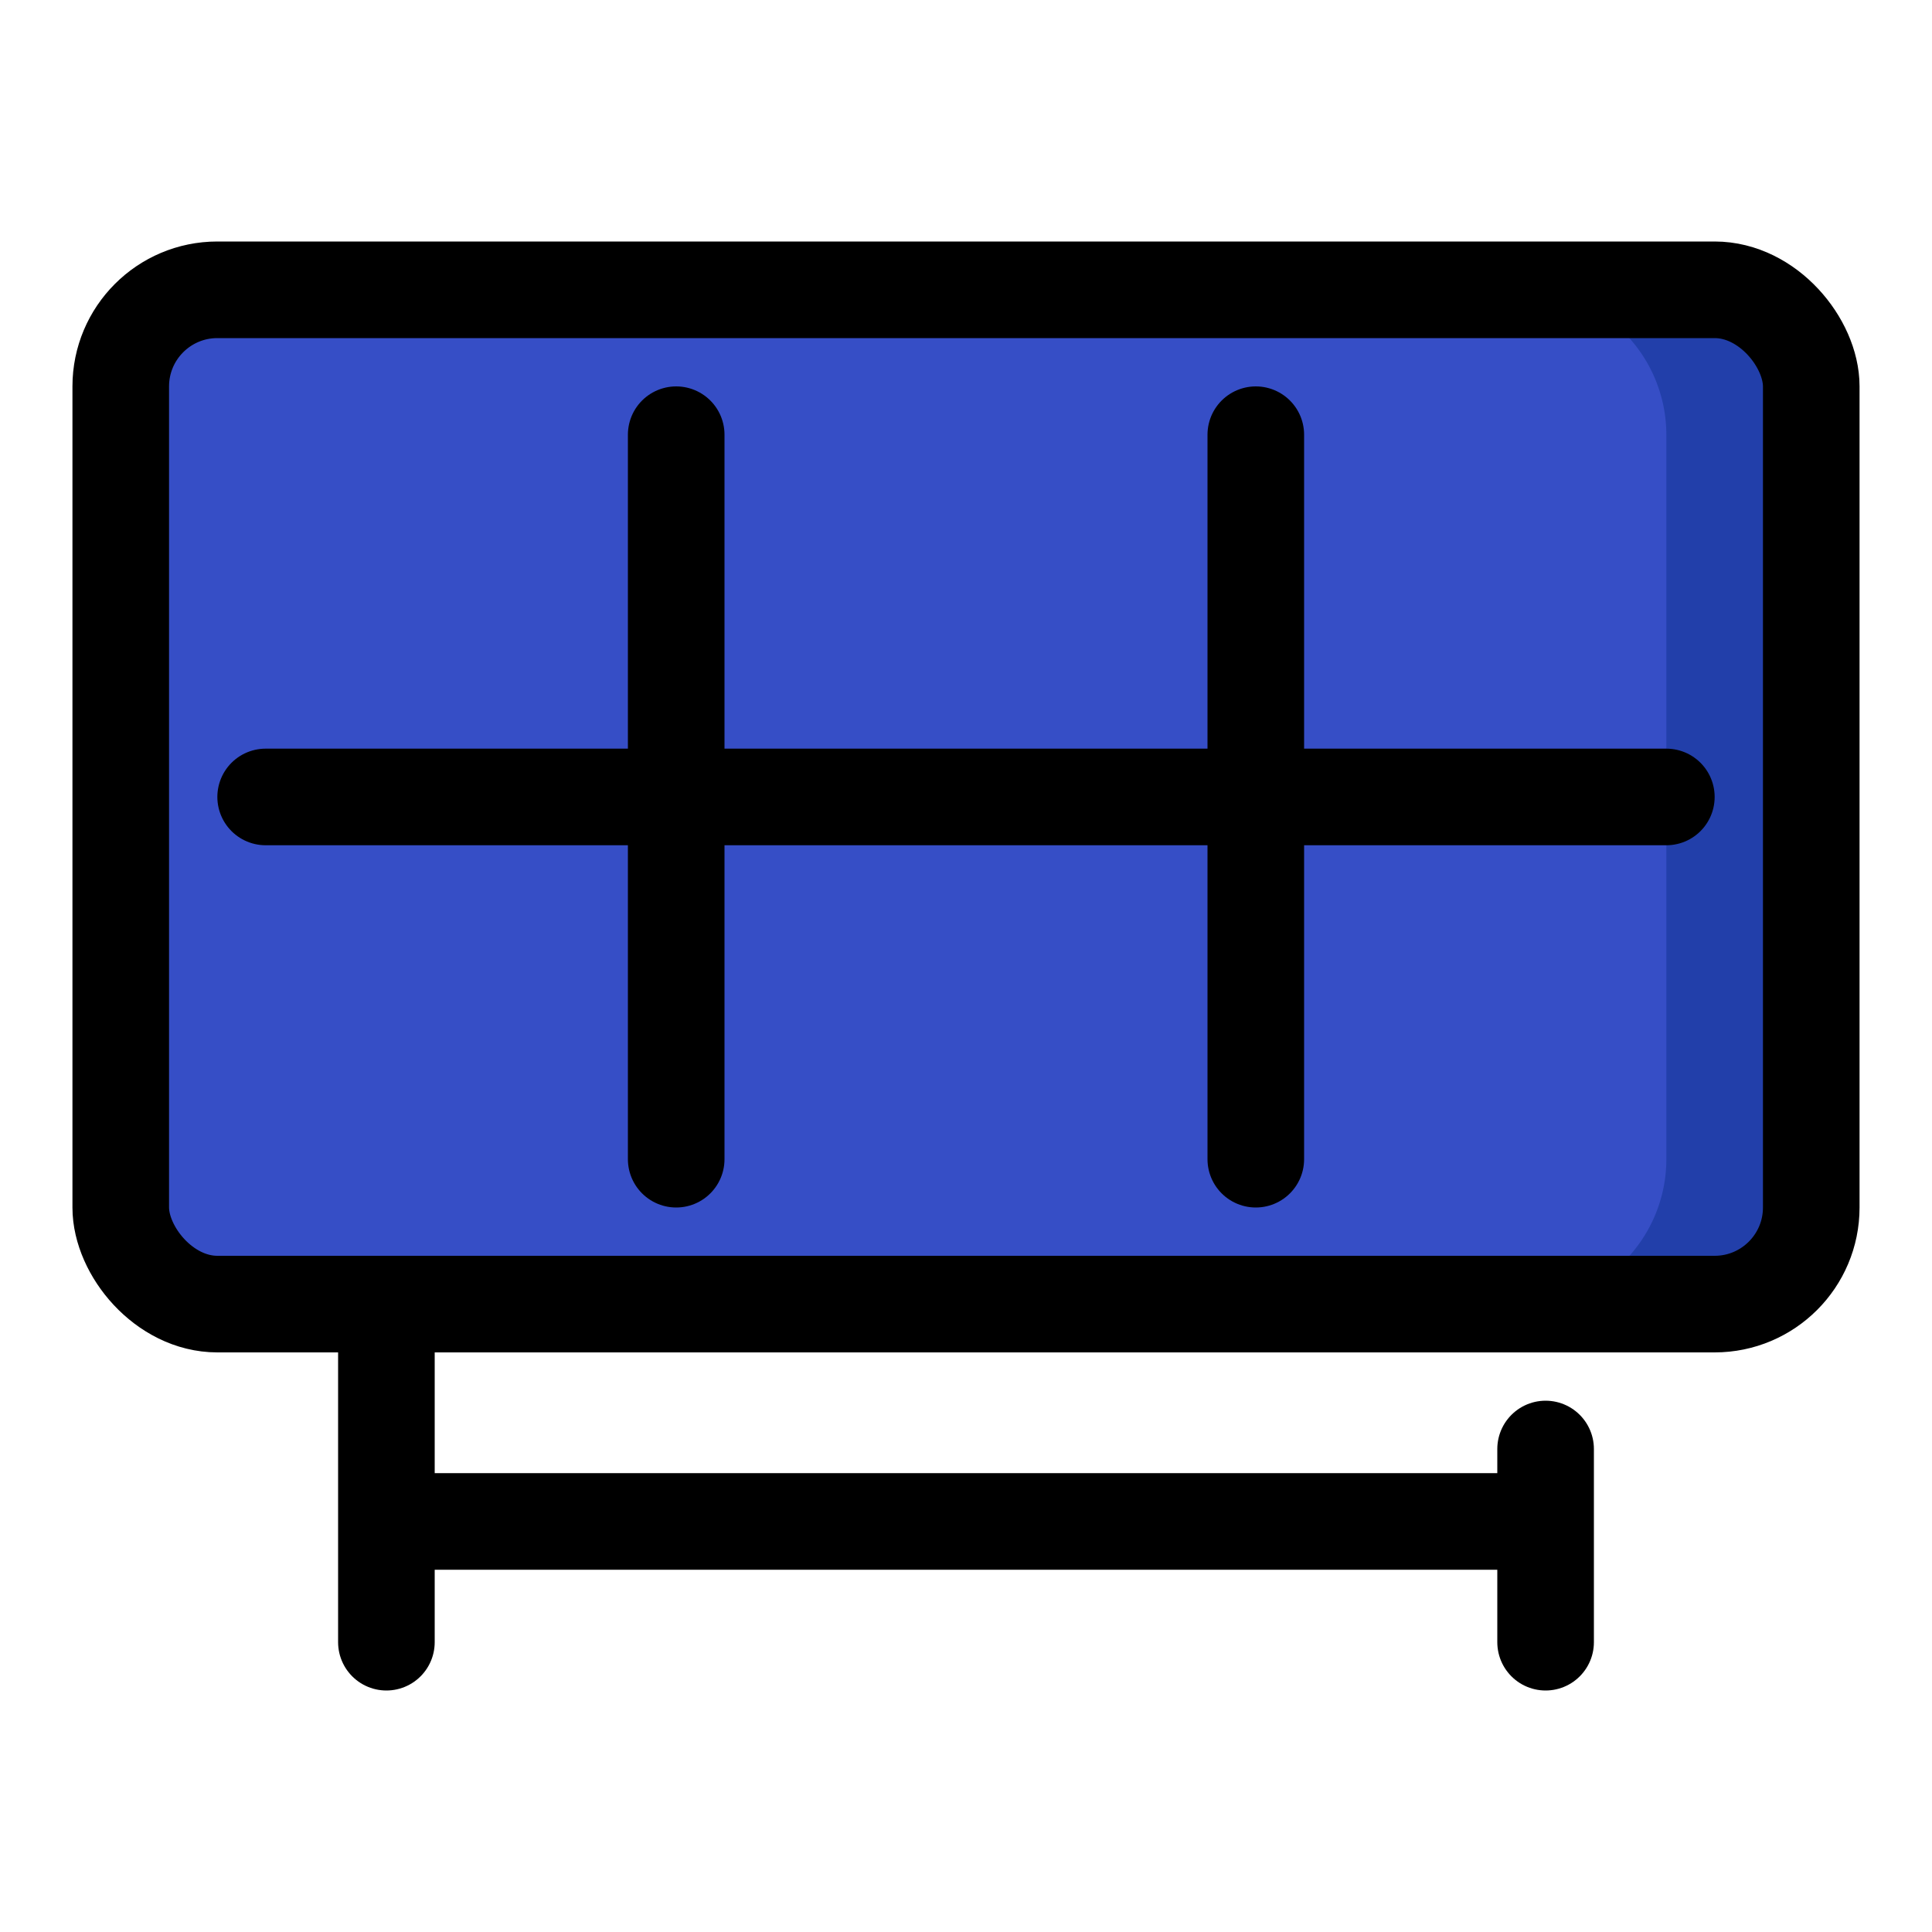 <?xml version="1.0" ?>
<svg width="800px" height="800px" viewBox="0 0 80 80" data-name="Layer 1" id="Layer_1" xmlns="http://www.w3.org/2000/svg"><defs><style>.cls-1,.cls-2{fill:none;stroke:#000000;stroke-miterlimit:10;stroke-width:4px;}.cls-1{stroke-linecap:round;}.cls-3{fill:#364ec6;}.cls-4{fill:#223faa;}</style></defs><title/><line class="cls-1" x1="16" x2="16" y1="68" y2="54"/><line class="cls-1" x1="64" x2="64" y1="68" y2="60"/><line class="cls-2" x1="16" x2="64" y1="63" y2="63"/><rect class="cls-3" height="42" rx="4" width="70" x="5" y="12"/><path class="cls-4" d="M71,12l-7.99.005A6,6,0,0,1,69,18.004V48a6,6,0,0,1-6,6h8a3.999,3.999,0,0,0,4-4V16A3.999,3.999,0,0,0,71,12Z"/><rect class="cls-1" height="42" rx="4" width="70" x="5" y="12"/><line class="cls-1" x1="28" x2="28" y1="18" y2="48"/><line class="cls-1" x1="52" x2="52" y1="18" y2="48"/><line class="cls-1" x1="11" x2="69" y1="33" y2="33"/></svg>